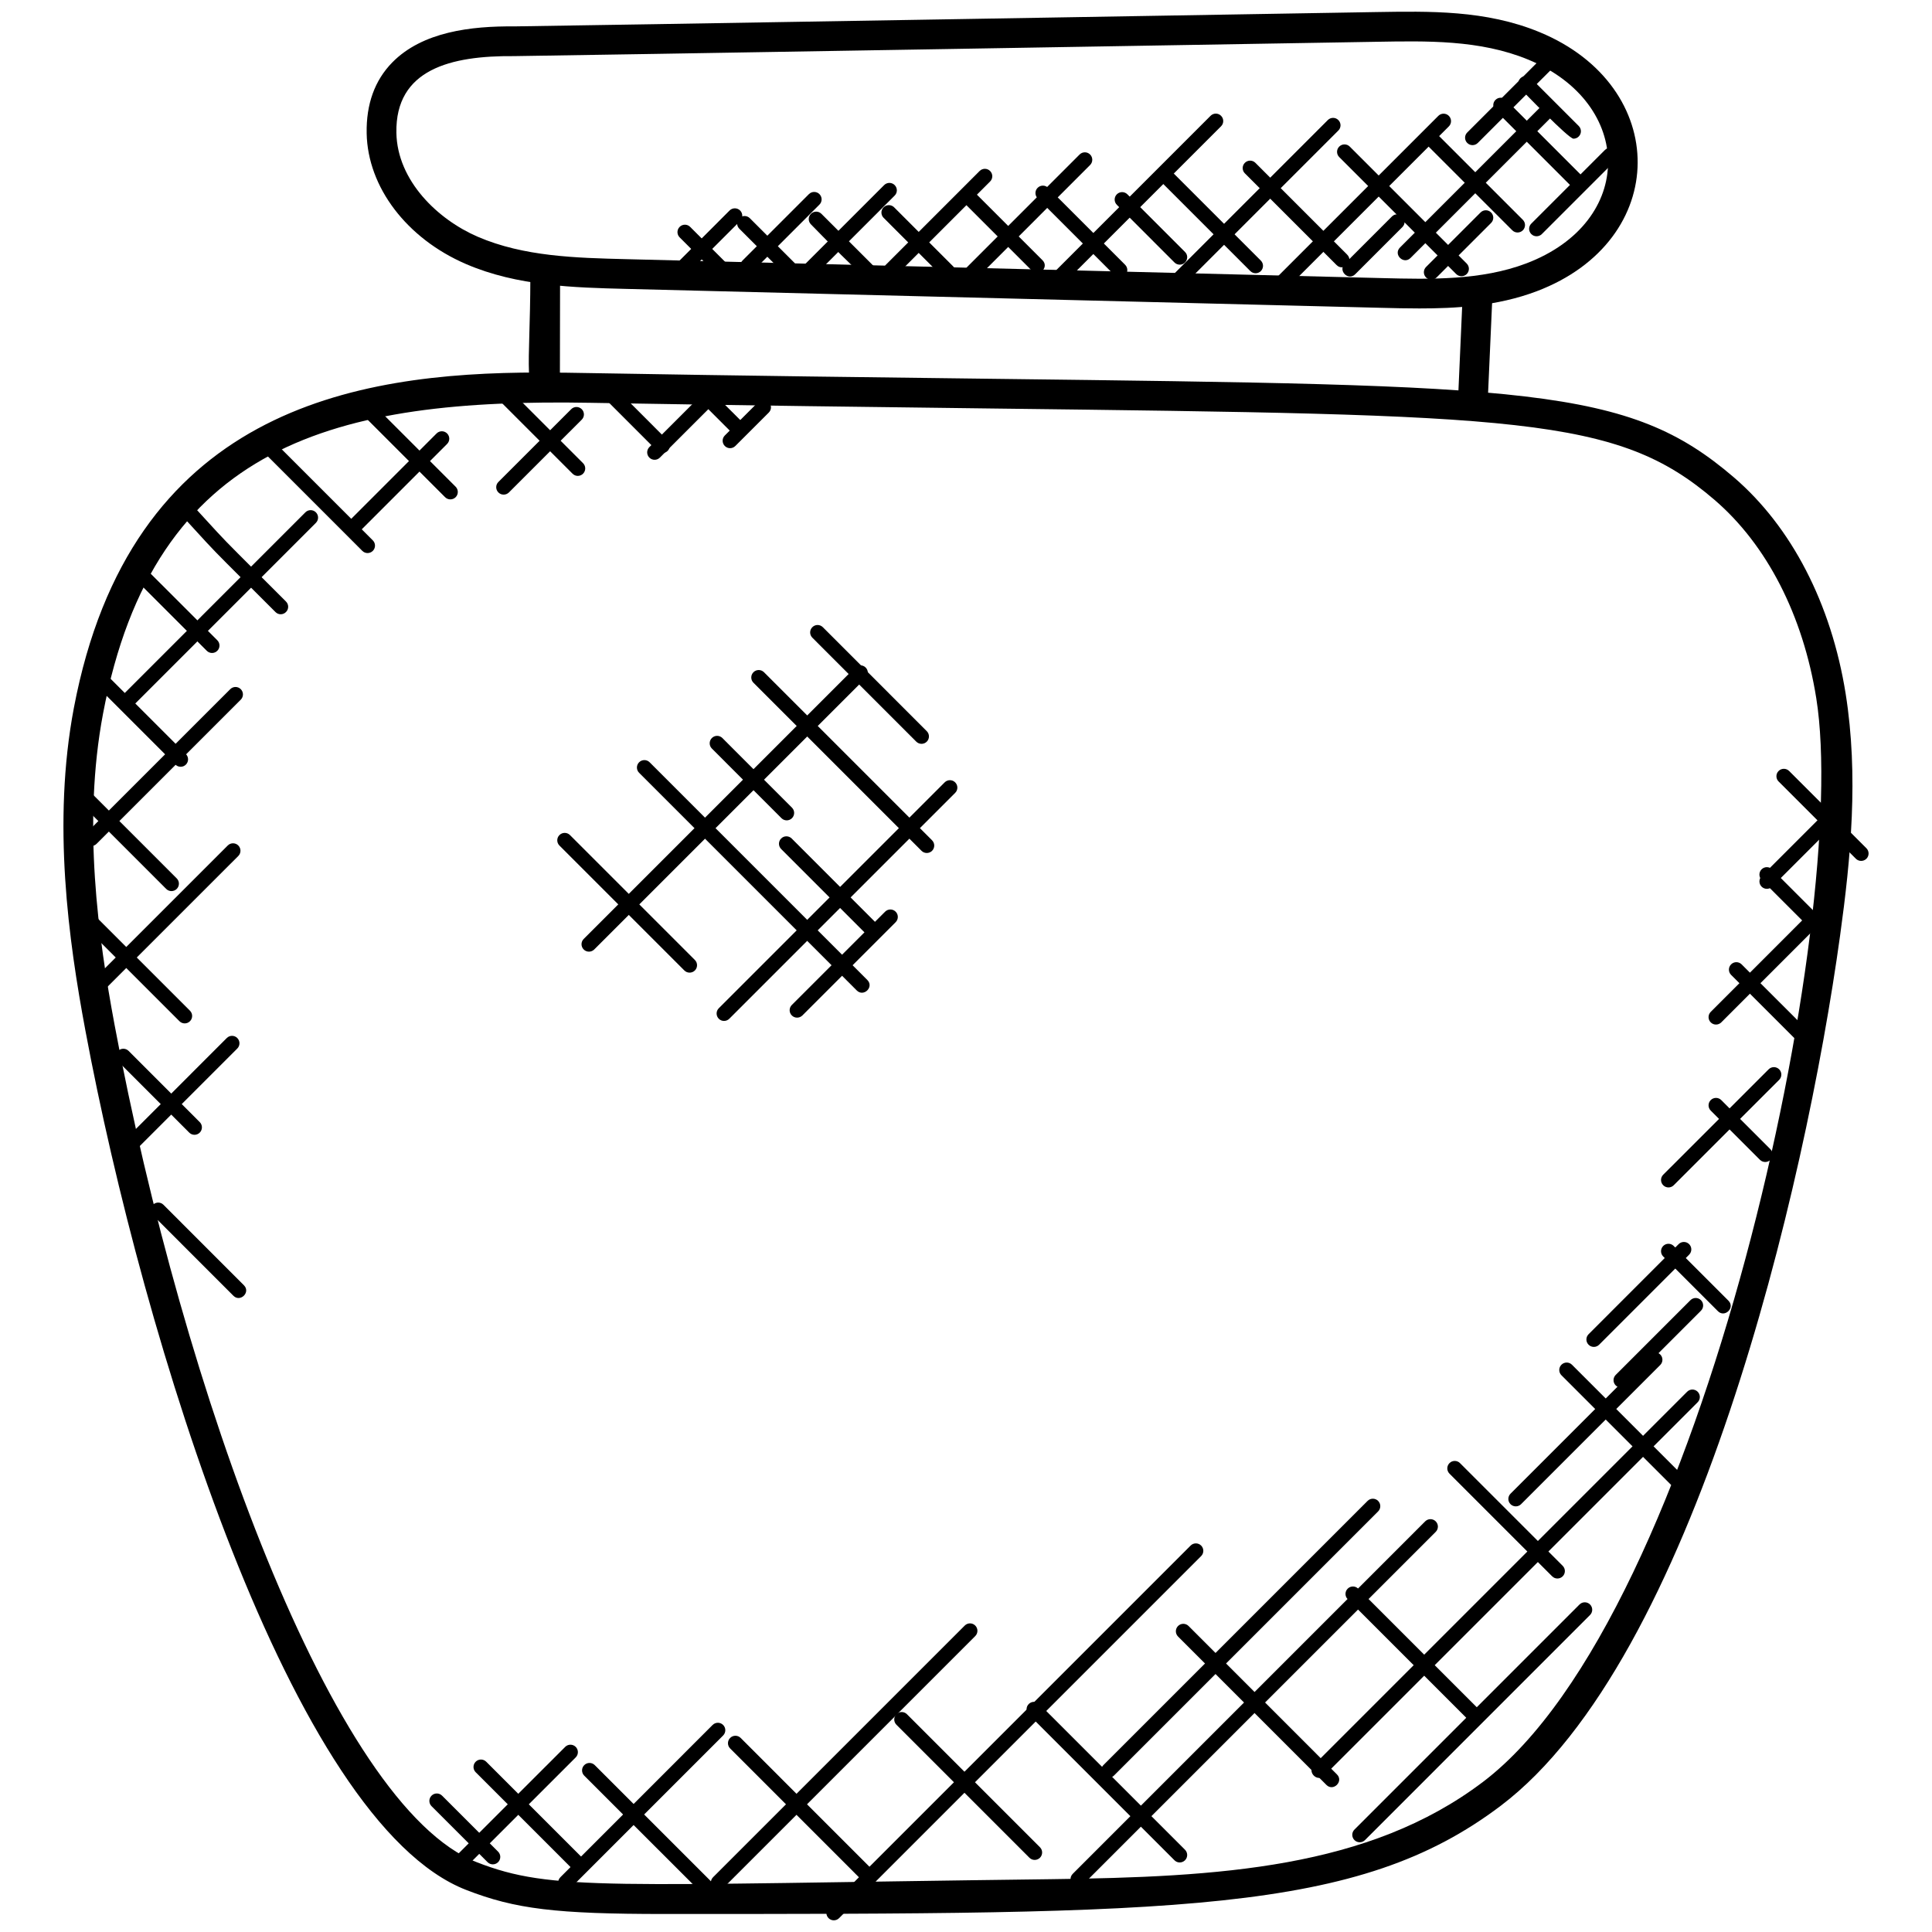 <svg id="Layer_1" enable-background="new 0 0 65 65" height="512" viewBox="0 0 65 65" width="512" xmlns="http://www.w3.org/2000/svg"><g><g><g><g><path d="m47.75 10.377c-.43 0-.858-.01-1.285-.021l-25.426-.637c-1.704-.043-3.636-.091-5.36-.835-1.997-.861-3.309-2.587-3.343-4.399-.018-.982.272-1.783.861-2.384 1.017-1.036 2.654-1.226 4.104-1.213.594 0 28.72-.477 28.976-.482 1.805-.028 3.707-.075 5.522.676 4.409 1.822 4.418 7.005-.097 8.716-1.346.51-2.754.579-3.952.579zm-34.414-5.91c.029 1.615 1.396 2.921 2.739 3.499 1.546.666 3.297.711 4.989.753l25.426.637c1.649.042 3.344.08 4.86-.494 3.684-1.396 3.632-5.384.067-6.856-1.633-.675-3.436-.628-5.121-.6-.256.005-28.396.482-28.996.482 0 0 0 0-.001 0-2.136-.019-4.001.443-3.963 2.579z"/></g><g><path d="m22.349 64.394c-3.643 0-5.012-.166-6.662-.808-5.867-2.278-10.878-18.544-12.815-28.92-.565-3.022-1.118-6.985-.388-10.843 1.897-10.007 9.359-11.29 15.649-11.29.614 0 1.203.01 1.759.02l.119.002c5.18.09 9.58.143 13.339.189 18.149.221 21.42.26 24.978 3.311 1.946 1.668 3.283 4.255 3.767 7.284.44 2.767.171 5.545-.187 8.135-1.181 8.56-4.915 24.359-11.416 29.278-4.809 3.637-10.776 3.642-28.143 3.642zm-18.882-40.386c-.699 3.695-.16 7.538.388 10.474 2.287 12.249 7.338 26.286 12.193 28.173 2.538.987 4.391.754 19.304.568 5.682-.071 10.698-.366 14.537-3.27 7.439-5.627 12.38-29.178 11.218-36.458-.445-2.794-1.663-5.167-3.429-6.682-3.282-2.814-6.497-2.853-24.339-3.07-3.76-.046-8.163-.1-13.345-.189l-.119-.002c-8.544-.152-14.681 1.339-16.408 10.456z"/></g><g><path d="m18.337 13.405c-.778-.001-.499-1.033-.494-4.043 0-.276.225-.499.5-.499h.001c.276 0 .499.225.499.501l-.006 3.543c0 .275-.225.498-.5.498z"/></g><g><path d="m49.549 14.078s-.015 0-.022 0c-.275-.012-.489-.246-.478-.522l.165-3.724c.014-.276.217-.502.522-.478.275.012.489.246.478.521l-.166 3.725c-.012.268-.232.478-.499.478z"/></g></g><g><path d="m9.269 20.593-.997-.996c-1.082-1.08-1.082-1.08-1.719-1.777l-.438-.479c-.093-.101-.086-.26.016-.353.102-.092.26-.086.353.015l.438.479c.629.688.629.688 1.703 1.76l.997.996c.098.098.098.256 0 .353-.097.099-.255.101-.353.002z"/></g><g><path d="m12.19 18.534-3.528-3.528c-.098-.098-.098-.256 0-.354s.256-.098.353 0l3.528 3.528c.098.098.098.256 0 .354-.097.097-.255.098-.353 0z"/></g><g><path d="m14.975 16.728-2.797-2.797c-.098-.098-.098-.256 0-.353.098-.098.256-.098.354 0l2.797 2.797c.098.098.098.256 0 .354-.098.096-.256.097-.354-.001z"/></g><g><path d="m19.263 15.937-2.495-2.495c-.098-.098-.098-.256 0-.354s.256-.098.353 0l2.495 2.495c.098.098.098.256 0 .354-.097.098-.255.099-.353 0z"/></g><g><path d="m22.108 15.169-1.726-1.727c-.098-.098-.098-.256 0-.354s.256-.098.354 0l1.726 1.727c.098.098.098.256 0 .354-.097.097-.255.099-.354 0z"/></g><g><path d="m24.685 14.62-.982-.981c-.098-.098-.098-.256 0-.354.098-.097.256-.099.354 0l.982.981c.098.098.098.256 0 .354-.1.099-.258.096-.354 0z"/></g><g><path d="m6.957 21.895-2.397-2.397c-.098-.098-.098-.256 0-.354s.256-.098.353 0l2.398 2.397c.098.098.098.256 0 .354-.097.098-.256.099-.354 0z"/></g><g><path d="m5.901 25.724-2.514-2.514c-.098-.098-.098-.256 0-.354s.256-.098.353 0l2.514 2.514c.098.098.098.256 0 .354-.096.097-.254.098-.353 0z"/></g><g><path d="m5.592 29.907-3.084-3.084c-.098-.098-.098-.256 0-.354s.256-.098.354 0l3.084 3.084c.098.098.098.256 0 .354-.098.097-.256.098-.354 0z"/></g><g><path d="m6.038 34.358-3.237-3.237c-.098-.098-.098-.256 0-.354s.256-.098.353 0l3.237 3.237c.098.098.098.256 0 .354-.096.097-.255.098-.353 0z"/></g><g><path d="m6.367 38.106-2.394-2.395c-.098-.098-.098-.256 0-.354.099-.099.257-.097.354 0l2.393 2.395c.098.098.098.256 0 .354-.096.096-.254.099-.353 0z"/></g><g><path d="m7.853 43.595-2.707-2.708c-.098-.098-.098-.256 0-.354s.256-.098.353 0l2.707 2.708c.236.237-.124.584-.353.354z"/></g><g><path d="m4.169 38.739c-.098-.098-.098-.256 0-.354l3.461-3.462c.098-.098.256-.098.353 0 .098.098.098.256 0 .354l-3.461 3.461c-.097.098-.255.099-.353.001z"/></g><g><path d="m2.899 33.562c-.098-.098-.098-.256 0-.354l4.764-4.763c.098-.098.256-.098.354 0s.098.256 0 .354l-4.764 4.763c-.098.098-.256.099-.354 0z"/></g><g><path d="m2.899 28.033 4.848-4.847c.099-.099.257-.097.353 0 .098.098.098.256 0 .354l-4.848 4.847c-.234.234-.586-.122-.353-.354z"/></g><g><path d="m4.071 23.795c-.098-.098-.098-.256 0-.354l6.203-6.204c.098-.098.256-.098.354 0s.098.256 0 .354l-6.203 6.204c-.097.097-.255.099-.354 0z"/></g><g><path d="m11.69 17.582 2.998-2.999c.098-.098.256-.098.354 0s.098.256 0 .353l-2.998 2.999c-.235.235-.587-.121-.354-.353z"/></g><g><path d="m16.768 16.568c-.098-.098-.098-.256 0-.353l2.45-2.449c.098-.098.256-.097.354 0 .098.098.098.256 0 .353l-2.45 2.449c-.097.096-.255.099-.354 0z"/></g><g><path d="m21.847 15.396c-.098-.098-.098-.256 0-.354l2.128-2.127c.098-.098.256-.098.354 0s.098.256 0 .354l-2.129 2.127c-.096.096-.254.099-.353 0z"/></g><g><path d="m24.386 15.005c-.098-.098-.098-.256 0-.354l1.125-1.124c.098-.099.256-.097.354 0 .098.098.098.256 0 .353l-1.125 1.124c-.097.098-.255.1-.354.001z"/></g><g><path d="m23.955 64.038-4.299-4.298c-.098-.098-.098-.256 0-.354s.256-.098.354 0l4.299 4.298c.234.234-.121.586-.354.354z"/></g><g><path d="m29.074 63.335-4.509-4.51c-.098-.098-.098-.256 0-.354s.256-.098.354 0l4.509 4.51c.234.235-.121.587-.354.354z"/></g><g><path d="m34.634 62.502-4.475-4.475c-.098-.098-.098-.256 0-.354s.256-.098.354 0l4.475 4.475c.098.098.098.256 0 .354-.098.097-.256.098-.354 0z"/></g><g><path d="m39.514 62.587-4.903-4.903c-.098-.098-.098-.256 0-.354s.256-.098.354 0l4.903 4.903c.098.098.098.256 0 .354-.098.097-.256.099-.354 0z"/></g><g><path d="m44.626 60.052-4.992-4.993c-.098-.098-.098-.256 0-.354s.256-.098.354 0l4.992 4.993c.234.235-.122.586-.354.354z"/></g><g><path d="m49.461 57.923-4.12-4.12c-.098-.098-.098-.256 0-.354s.256-.098.354 0l4.12 4.12c.098.098.098.256 0 .354-.098.097-.256.098-.354 0z"/></g><g><path d="m52.221 53.034-3.455-3.455c-.098-.098-.098-.256 0-.354s.256-.098.354 0l3.455 3.455c.098.098.098.256 0 .354-.098.097-.256.098-.354 0z"/></g><g><path d="m56.214 49.95-3.681-3.681c-.098-.098-.098-.256 0-.354s.256-.098.354 0l3.681 3.681c.098.098.098.256 0 .354-.098.097-.256.098-.354 0z"/></g><g><path d="m57.798 44.114-1.841-1.841c-.098-.098-.098-.256 0-.354s.256-.098.353 0l1.841 1.841c.237.237-.124.584-.353.354z"/></g><g><path d="m59.212 39.021-1.656-1.656c-.098-.098-.098-.256 0-.354s.256-.098.354 0l1.656 1.656c.098.098.098.256 0 .354-.098.097-.256.098-.354 0z"/></g><g><path d="m60.354 34.911-2.113-2.112c-.098-.098-.098-.256 0-.354s.256-.098.354 0l2.113 2.112c.098.098.098.256 0 .354-.098.097-.256.098-.354 0z"/></g><g><path d="m60.995 31.33-1.728-1.728c-.098-.098-.098-.256 0-.354s.256-.098.354 0l1.728 1.728c.098.098.098.256 0 .354-.097.097-.256.098-.354 0z"/></g><g><path d="m62.439 28.891-2.6-2.599c-.098-.098-.098-.256 0-.353.098-.098.256-.098.354 0l2.6 2.599c.098.098.098.256 0 .354-.098.096-.256.097-.354-.001z"/></g><g><path d="m19.262 62.883-3.258-3.258c-.098-.098-.098-.256 0-.354s.256-.098.354 0l3.258 3.258c.098.098.098.256 0 .354-.098.097-.256.098-.354 0z"/></g><g><path d="m16.404 62.651-1.885-1.884c-.098-.098-.098-.256 0-.354s.256-.098.354 0l1.885 1.884c.098.098.098.256 0 .354-.097.097-.255.098-.354 0z"/></g><g><path d="m15.204 62.936c-.098-.098-.098-.256 0-.354l3.811-3.81c.098-.098.256-.098.354 0s.098.256 0 .354l-3.811 3.81c-.097.097-.256.098-.354 0z"/></g><g><path d="m18.857 63.153 5.118-5.119c.098-.098.256-.098.354 0s.098.256 0 .354l-5.118 5.119c-.234.234-.586-.122-.354-.354z"/></g><g><path d="m23.994 63.153 8.464-8.463c.098-.098.256-.098.353 0 .098.098.098.256 0 .354l-8.464 8.463c-.234.234-.585-.122-.353-.354z"/></g><g><path d="m27.876 64.534c-.098-.098-.098-.256 0-.354l12.181-12.181c.098-.098.256-.098.354 0s.098.256 0 .354l-12.181 12.181c-.097.097-.256.098-.354 0z"/></g><g><path d="m36.095 63.039 11.854-11.855c.098-.098.256-.098.354 0s.098.256 0 .354l-11.855 11.854c-.232.233-.589-.118-.353-.353z"/></g><g><path d="m45.569 61.908c-.098-.098-.098-.256 0-.354l7.572-7.573c.098-.098.256-.098.354 0s.098.256 0 .354l-7.572 7.573c-.097.097-.255.098-.354 0z"/></g><g><path d="m37.299 59.812c-.064 0-.128-.024-.177-.073-.098-.098-.098-.256 0-.354l8.889-8.889c.098-.098.256-.098.354 0s.098.256 0 .354l-8.889 8.889c-.049.049-.113.073-.177.073z"/></g><g><path d="m44.199 59.386 12.563-12.563c.098-.098.256-.098.354 0s.098.256 0 .354l-12.563 12.562c-.235.235-.586-.121-.354-.353z"/></g><g><path d="m53.446 45.242c-.098-.098-.098-.256 0-.354l3.029-3.03c.098-.098.256-.098.354 0s.098.256 0 .354l-3.029 3.03c-.097.097-.255.098-.354 0z"/></g><g><path d="m54.359 46.611c-.098-.098-.098-.256 0-.354l2.514-2.514c.098-.098.256-.098.354 0s.098.256 0 .354l-2.514 2.514c-.097.097-.255.099-.354 0z"/></g><g><path d="m50.82 50.607c-.098-.098-.098-.256 0-.354l4.683-4.683c.098-.098.256-.098.354 0s.098.256 0 .354l-4.683 4.683c-.097.097-.255.098-.354 0z"/></g><g><path d="m55.957 39.876c-.098-.098-.098-.256 0-.354l3.547-3.546c.098-.098.256-.098.354 0s.098.256 0 .354l-3.547 3.546c-.097.098-.256.099-.354 0z"/></g><g><path d="m57.556 34.397c-.098-.098-.098-.256 0-.354l3.084-3.085c.098-.098.256-.098.354 0s.098.256 0 .354l-3.084 3.085c-.098.097-.256.098-.354 0z"/></g><g><path d="m59.268 29.831c-.098-.098-.098-.256 0-.354l2.196-2.196c.098-.098.256-.098.354 0s.098.256 0 .354l-2.196 2.196c-.097.096-.255.098-.354 0z"/></g><g><path d="m24.313 9.433-1.447-1.447c-.098-.098-.098-.256 0-.353.098-.098.256-.098.353 0l1.447 1.447c.234.234-.121.586-.353.353z"/></g><g><path d="m26.376 9.197-1.503-1.503c-.098-.098-.098-.256 0-.353.098-.099.256-.097.354 0l1.503 1.503c.234.234-.122.586-.354.353z"/></g><g><path d="m29.356 9.518c-.169 0-1.954-1.851-2.073-1.97-.098-.098-.098-.256 0-.354s.256-.098.353 0l1.897 1.897c.157.158.044.427-.177.427z"/></g><g><path d="m31.72 9.321-1.992-1.993c-.098-.098-.098-.256 0-.353.098-.098.256-.098.354 0l1.992 1.993c.234.234-.122.586-.354.353z"/></g><g><path d="m34.72 9.109-2.255-2.255c-.098-.098-.098-.256 0-.353.098-.098.256-.098.354 0l2.255 2.255c.234.234-.122.585-.354.353z"/></g><g><path d="m37.5 9.262-2.59-2.59c-.098-.098-.098-.256 0-.353.098-.098.256-.098.354 0l2.59 2.59c.098.098.098.256 0 .354-.097.096-.256.097-.354-.001z"/></g><g><path d="m42.066 9.12-2.922-2.922c-.098-.098-.098-.256 0-.353.098-.098.256-.098.353 0l2.922 2.922c.098.098.098.256 0 .354-.096.096-.254.097-.353-.001z"/></g><g><path d="m44.968 8.918-3.086-3.086c-.098-.098-.098-.256 0-.354s.256-.098.354 0l3.086 3.087c.236.236-.125.583-.354.353z"/></g><g><path d="m49.169 9.293c-.064 0-.128-.024-.177-.073l-3.935-3.935c-.098-.098-.098-.256 0-.353.098-.098.256-.098.354 0l3.935 3.935c.098.098.098.256 0 .354-.049.048-.113.072-.177.072z"/></g><g><path d="m50.88 7.749-2.829-2.829c-.098-.098-.098-.256 0-.354s.256-.098.354 0l2.829 2.829c.098.098.098.256 0 .354-.098.097-.256.098-.354 0z"/></g><g><path d="m52.948 6.35-2.635-2.635c-.098-.098-.098-.256 0-.354s.256-.098.354 0l2.635 2.635c.098.098.098.256 0 .353-.097.098-.255.099-.354.001z"/></g><g><path d="m52.938 4.666c-.167 0-1.665-1.562-1.784-1.681-.098-.098-.098-.256 0-.353.098-.098.256-.098.354 0l1.607 1.607c.098.098.098.256 0 .353-.049.05-.113.074-.177.074z"/></g><g><path d="m39.691 8.904c-.064 0-.128-.024-.177-.073l-1.939-1.94c-.098-.098-.098-.256 0-.354.099-.098.257-.097.354 0l1.939 1.94c.158.158.045.427-.177.427z"/></g><g><path d="m22.683 8.946 1.863-1.864c.098-.098.256-.098.354 0s.098.256 0 .354l-1.864 1.864c-.234.234-.586-.121-.353-.354z"/></g><g><path d="m24.982 8.764 2.233-2.233c.098-.098.256-.098.354 0s.098.256 0 .353l-2.233 2.233c-.233.233-.589-.118-.354-.353z"/></g><g><path d="m26.99 8.983 2.756-2.756c.098-.098.256-.098.354 0s.098.256 0 .353l-2.756 2.756c-.235.235-.586-.121-.354-.353z"/></g><g><path d="m29.801 8.91 3.157-3.157c.098-.098.256-.098.353 0 .098.098.098.256 0 .353l-3.157 3.157c-.234.234-.586-.121-.353-.353z"/></g><g><path d="m32.538 8.983 3.784-3.785c.098-.098.256-.098.353 0 .098.098.098.256 0 .354l-3.784 3.785c-.234.234-.585-.122-.353-.354z"/></g><g><path d="m35.057 9.567 5.671-5.671c.098-.098.256-.098.353 0 .098.098.098.256 0 .353l-5.671 5.671c-.234.235-.586-.121-.353-.353z"/></g><g><path d="m39.254 9.811c-.098-.098-.098-.256 0-.353l5.419-5.419c.098-.098.256-.098.354 0s.098.256 0 .353l-5.419 5.419c-.098.097-.256.098-.354 0z"/></g><g><path d="m42.978 9.311 5.413-5.413c.098-.098.256-.098.354 0s.098.256 0 .354l-5.413 5.413c-.234.232-.59-.118-.354-.354z"/></g><g><path d="m47.102 8.326 4.737-4.737c.232-.232.588.119.354.353l-4.737 4.737c-.234.233-.59-.118-.354-.353z"/></g><g><path d="m51.519 7.876c-.098-.098-.098-.256 0-.353l2.473-2.473c.232-.232.588.119.354.353l-2.473 2.473c-.098.097-.256.098-.354 0z"/></g><g><path d="m49.364 4.81c-.098-.098-.098-.256 0-.353l2.486-2.486c.098-.098.256-.098.354 0s.098.256 0 .354l-2.486 2.485c-.097.097-.255.098-.354 0z"/></g><g><path d="m45.24 8.873 1.59-1.59c.098-.098.256-.098.354 0s.098.256 0 .354l-1.59 1.59c-.235.234-.586-.122-.354-.354z"/></g><g><path d="m47.978 9.336c-.098-.098-.098-.256 0-.354l1.834-1.834c.098-.098.256-.098.354 0s.098.256 0 .353l-1.834 1.834c-.098.098-.256.1-.354.001z"/></g></g><g><path d="m19.638 31.944c-.098-.098-.098-.256 0-.354l9.132-9.132c.098-.098.256-.098.354 0s.098.256 0 .354l-9.132 9.132c-.098.097-.256.099-.354 0z"/></g><g><path d="m24.183 34.275c-.098-.098-.098-.256 0-.354l7.599-7.599c.098-.098.256-.098.354 0s.098.256 0 .353l-7.599 7.599c-.098.098-.256.1-.354.001z"/></g><g><path d="m28.826 33.324-7.324-7.324c-.098-.098-.098-.256 0-.354s.256-.098.354 0l7.324 7.324c.236.237-.124.583-.354.354z"/></g><g><path d="m31.004 28.625-5.655-5.655c-.098-.098-.098-.256 0-.354s.256-.098.354 0l5.655 5.655c.098.098.098.256 0 .354-.098.097-.256.098-.354 0z"/></g><g><path d="m29.165 31.449-2.884-2.885c-.098-.098-.098-.256 0-.354s.256-.097.354 0l2.884 2.885c.098.098.098.256 0 .354-.097.096-.255.099-.354 0z"/></g><g><path d="m23.024 32.65-4.202-4.202c-.098-.098-.098-.256 0-.353.098-.098.256-.098.354 0l4.202 4.202c.098.098.098.256 0 .354-.098.096-.256.097-.354-.001z"/></g><g><path d="m30.827 24.952-3.497-3.498c-.098-.098-.098-.256 0-.353.099-.099.257-.097.353 0l3.497 3.498c.098.098.098.256 0 .354-.096.096-.254.098-.353-.001z"/></g><g><path d="m26.292 27.527-2.342-2.343c-.098-.098-.098-.256 0-.354s.256-.097.353 0l2.342 2.343c.098.098.098.256 0 .354-.096.096-.254.099-.353 0z"/></g><g><path d="m26.64 34.164c-.098-.098-.098-.256 0-.353l3.139-3.139c.098-.098.256-.098.354 0s.098.256 0 .354l-3.139 3.139c-.098.096-.256.097-.354-.001z"/></g></g></svg>